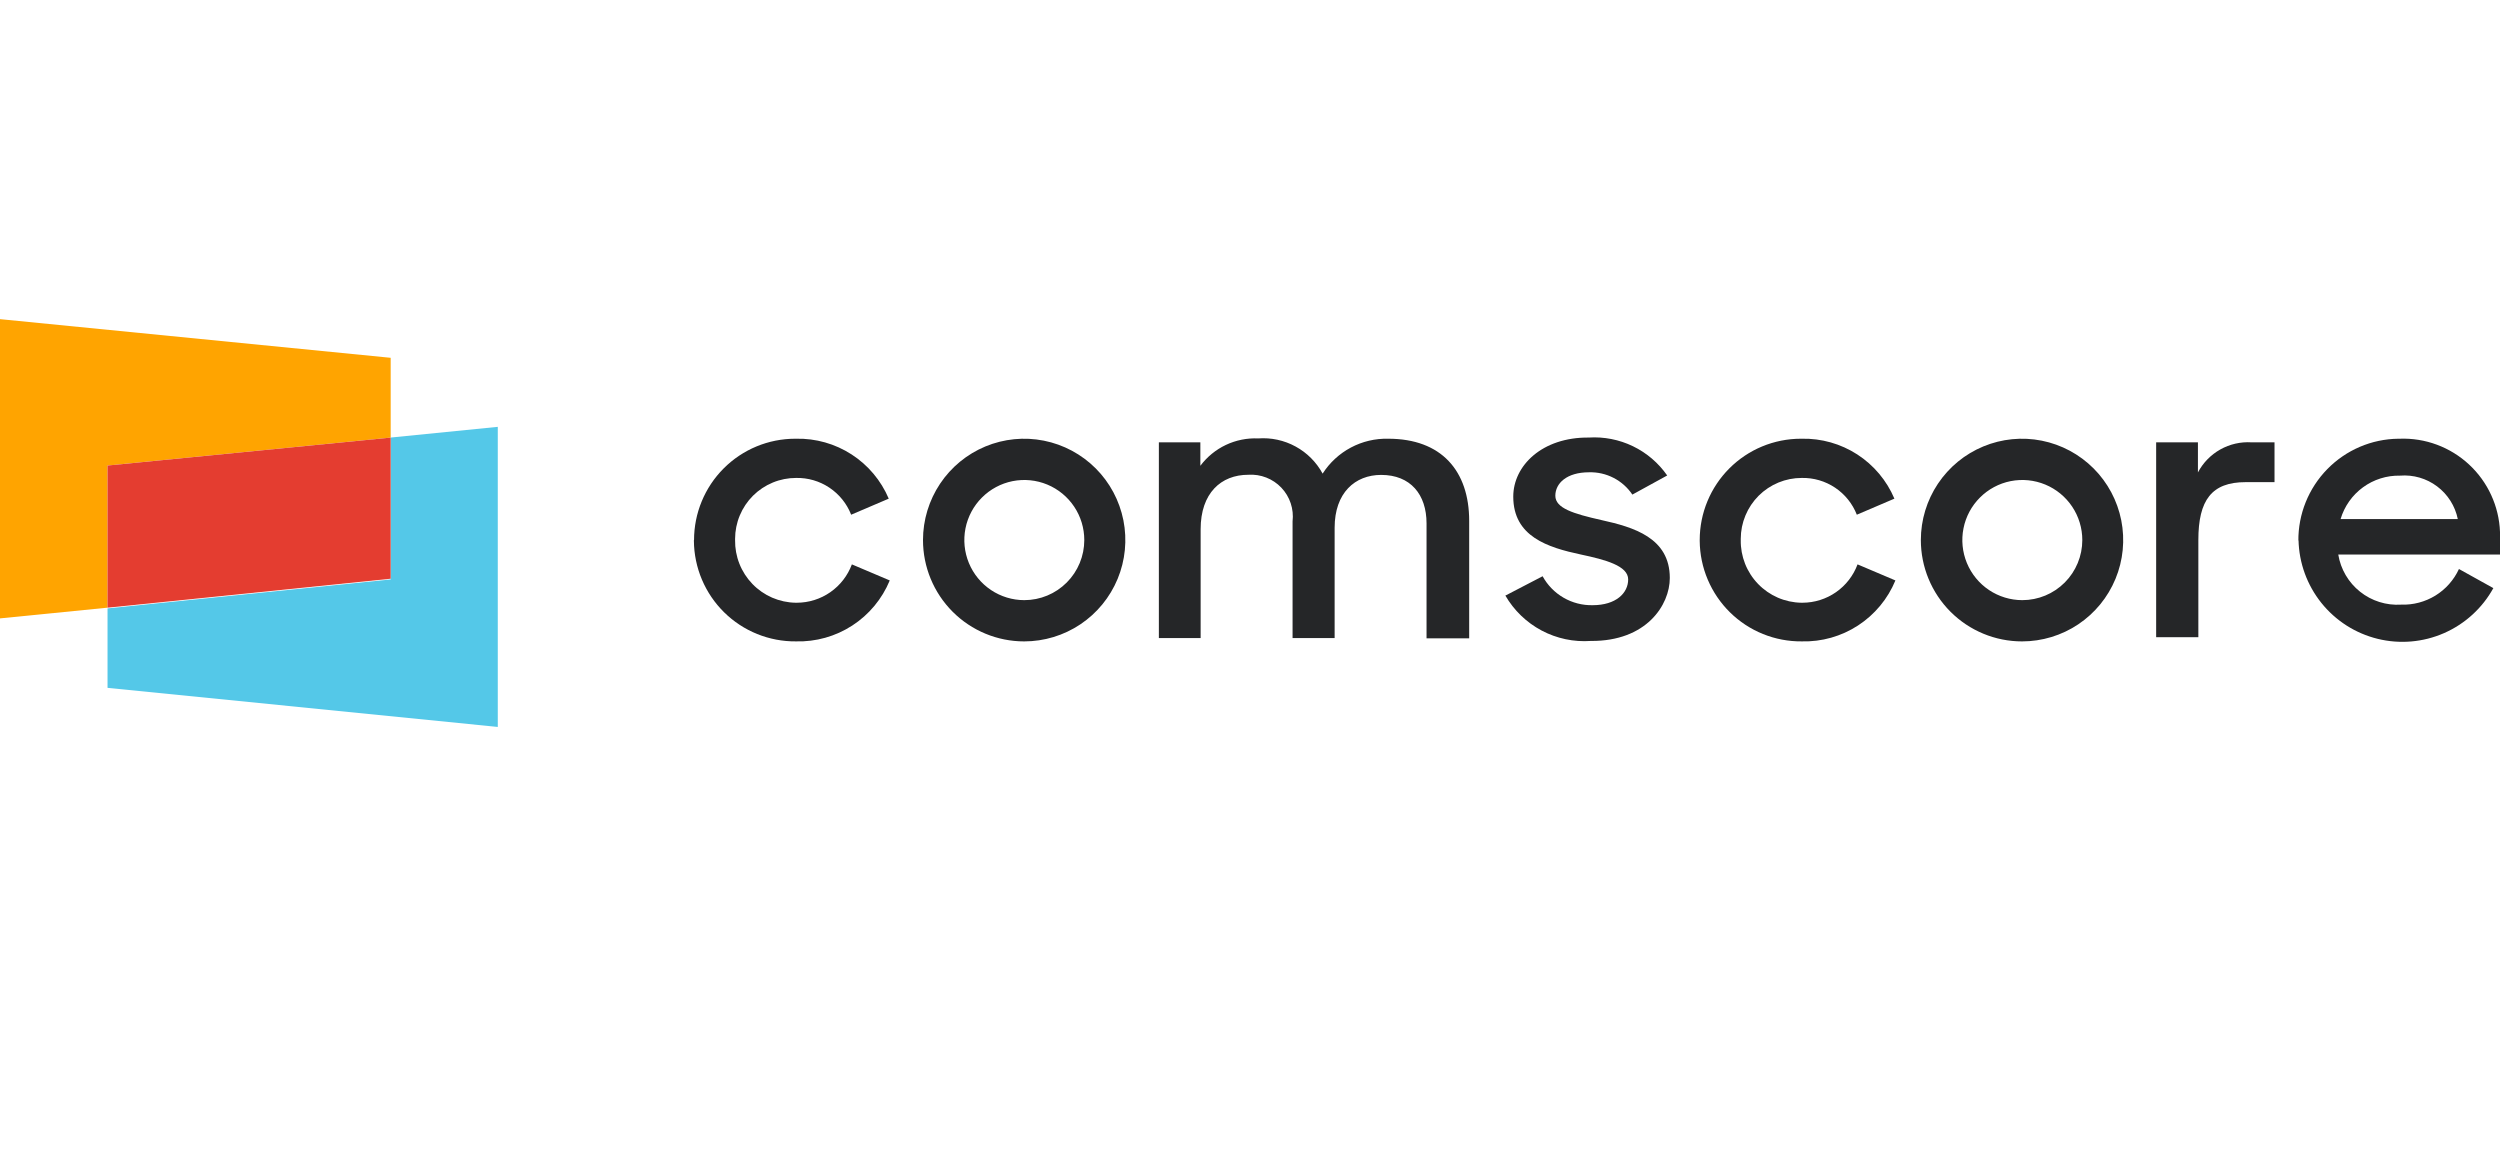 <?xml version="1.0" encoding="UTF-8"?>
<svg xmlns="http://www.w3.org/2000/svg" width="141" height="66" viewBox="0 0 141 66" fill="none">
  <g clip-path="url(#clip0_469_41755)">
    <path d="M22.034 24.678V32.68L6.065 34.313V38.795L28.075 41V24.074L22.034 24.678Z" fill="#54C8E8"></path>
    <path d="M0 18V34.877L6.065 34.272V26.255L22.034 24.679V20.18L0 18Z" fill="#FFA400"></path>
    <path d="M22.034 24.68L6.065 26.256V34.273L22.034 32.64V24.68Z" fill="#E43D30"></path>
    <path d="M39.144 30.459C39.144 28.943 39.746 27.489 40.816 26.418C41.886 25.346 43.337 24.744 44.851 24.744H44.9C46.008 24.719 47.099 25.028 48.03 25.63C48.962 26.233 49.691 27.102 50.125 28.124L48.005 29.03C47.762 28.407 47.333 27.875 46.778 27.504C46.223 27.133 45.567 26.942 44.9 26.956C44.449 26.955 44.002 27.043 43.586 27.215C43.169 27.387 42.79 27.639 42.47 27.957C42.151 28.276 41.897 28.654 41.724 29.071C41.55 29.487 41.461 29.934 41.459 30.385C41.459 30.385 41.459 30.434 41.459 30.459C41.452 30.916 41.534 31.369 41.702 31.794C41.869 32.219 42.119 32.607 42.436 32.935C42.753 33.264 43.132 33.526 43.55 33.708C43.969 33.889 44.419 33.987 44.875 33.994H44.94C45.616 33.993 46.276 33.786 46.831 33.399C47.386 33.013 47.81 32.465 48.046 31.831L50.182 32.737C49.751 33.779 49.015 34.666 48.07 35.279C47.126 35.893 46.017 36.205 44.891 36.174C44.142 36.181 43.399 36.039 42.704 35.758C42.009 35.477 41.377 35.061 40.842 34.535C40.308 34.009 39.882 33.382 39.589 32.691C39.297 32 39.143 31.258 39.136 30.508V30.459" fill="#252628"></path>
    <path d="M61.154 30.459C61.154 29.789 60.956 29.134 60.584 28.577C60.212 28.02 59.684 27.585 59.066 27.329C58.448 27.073 57.767 27.006 57.111 27.136C56.455 27.267 55.852 27.59 55.379 28.064C54.906 28.537 54.584 29.141 54.453 29.798C54.323 30.456 54.39 31.137 54.646 31.756C54.902 32.375 55.335 32.904 55.892 33.277C56.448 33.649 57.102 33.848 57.771 33.848C58.668 33.848 59.529 33.491 60.163 32.855C60.798 32.22 61.154 31.358 61.154 30.459ZM52.057 30.459C52.057 29.329 52.392 28.224 53.019 27.284C53.646 26.344 54.537 25.612 55.579 25.179C56.622 24.747 57.769 24.633 58.876 24.854C59.983 25.075 61 25.619 61.798 26.418C62.596 27.217 63.139 28.236 63.36 29.344C63.58 30.453 63.467 31.602 63.035 32.647C62.603 33.691 61.872 34.584 60.933 35.212C59.995 35.84 58.892 36.175 57.763 36.175C56.25 36.175 54.798 35.573 53.728 34.501C52.658 33.429 52.057 31.975 52.057 30.459Z" fill="#252628"></path>
    <path d="M65.36 24.948H67.7V26.271C68.077 25.767 68.571 25.363 69.139 25.094C69.707 24.825 70.333 24.699 70.961 24.727C71.693 24.673 72.426 24.831 73.07 25.183C73.715 25.534 74.245 26.065 74.596 26.712C74.992 26.093 75.541 25.587 76.189 25.242C76.838 24.897 77.563 24.726 78.297 24.744C81.297 24.744 82.862 26.556 82.862 29.381V36.003H80.457V29.52C80.457 27.887 79.552 26.785 77.898 26.785C76.422 26.785 75.273 27.797 75.273 29.765V35.987H72.901V29.406C72.941 29.062 72.905 28.714 72.796 28.385C72.687 28.057 72.507 27.757 72.269 27.506C72.031 27.255 71.74 27.06 71.418 26.934C71.097 26.808 70.751 26.754 70.406 26.777C68.866 26.777 67.716 27.814 67.716 29.847V35.987H65.36V24.948Z" fill="#252628"></path>
    <path d="M95.864 30.459C95.864 28.943 96.465 27.489 97.535 26.418C98.605 25.346 100.057 24.744 101.57 24.744H101.619C102.728 24.719 103.818 25.028 104.75 25.63C105.681 26.233 106.411 27.102 106.844 28.124L104.725 29.03C104.481 28.407 104.053 27.875 103.498 27.504C102.942 27.133 102.287 26.942 101.619 26.956C101.168 26.955 100.722 27.043 100.305 27.215C99.888 27.387 99.51 27.639 99.19 27.957C98.871 28.276 98.617 28.654 98.444 29.071C98.27 29.487 98.18 29.934 98.179 30.385C98.179 30.385 98.179 30.434 98.179 30.459C98.171 30.916 98.254 31.369 98.421 31.794C98.589 32.219 98.838 32.607 99.156 32.935C99.473 33.264 99.852 33.526 100.27 33.708C100.688 33.889 101.139 33.987 101.595 33.994H101.66C102.336 33.993 102.996 33.786 103.551 33.399C104.106 33.013 104.53 32.465 104.766 31.831L106.901 32.737C106.471 33.778 105.736 34.663 104.793 35.277C103.85 35.891 102.743 36.204 101.619 36.174C100.87 36.181 100.126 36.039 99.432 35.758C98.737 35.477 98.104 35.061 97.57 34.535C97.035 34.009 96.61 33.382 96.317 32.691C96.024 32 95.87 31.258 95.864 30.508V30.459Z" fill="#252628"></path>
    <path d="M117.442 30.459C117.442 29.789 117.243 29.134 116.872 28.577C116.5 28.02 115.971 27.585 115.353 27.329C114.735 27.073 114.055 27.006 113.399 27.136C112.742 27.267 112.14 27.59 111.667 28.064C111.193 28.537 110.871 29.141 110.741 29.798C110.61 30.456 110.677 31.137 110.933 31.756C111.189 32.375 111.623 32.904 112.179 33.277C112.736 33.649 113.39 33.848 114.059 33.848C114.956 33.848 115.816 33.491 116.451 32.855C117.085 32.22 117.442 31.358 117.442 30.459ZM108.336 30.459C108.336 29.329 108.671 28.224 109.298 27.284C109.925 26.344 110.816 25.612 111.859 25.179C112.901 24.747 114.049 24.633 115.156 24.854C116.262 25.075 117.279 25.619 118.077 26.418C118.875 27.217 119.419 28.236 119.639 29.344C119.859 30.453 119.746 31.602 119.314 32.647C118.882 33.691 118.151 34.584 117.213 35.212C116.274 35.84 115.171 36.175 114.042 36.175C112.529 36.175 111.078 35.573 110.007 34.501C108.937 33.429 108.336 31.975 108.336 30.459Z" fill="#252628"></path>
    <path d="M121.607 24.948H123.963V26.646C124.25 26.101 124.689 25.651 125.225 25.35C125.762 25.049 126.373 24.909 126.987 24.948H128.283V27.193H126.653C124.737 27.193 123.987 28.205 123.987 30.459V35.937H121.607V24.948Z" fill="#252628"></path>
    <path d="M132.009 29.276H138.62C138.469 28.539 138.054 27.883 137.453 27.432C136.852 26.98 136.107 26.765 135.359 26.826C134.61 26.811 133.877 27.042 133.271 27.485C132.666 27.927 132.223 28.556 132.009 29.276ZM129.628 30.509C129.615 28.995 130.202 27.539 131.259 26.459C132.317 25.378 133.759 24.761 135.269 24.744H135.335C136.782 24.689 138.192 25.212 139.255 26.198C140.317 27.184 140.945 28.552 141 30.002C141 30.122 141 30.244 141 30.37V31.276H131.878C132.014 32.104 132.452 32.851 133.108 33.373C133.763 33.895 134.589 34.155 135.424 34.101C136.105 34.125 136.777 33.947 137.358 33.59C137.938 33.233 138.399 32.712 138.685 32.092L140.625 33.17C140.002 34.299 139.024 35.191 137.843 35.708C136.663 36.225 135.345 36.338 134.095 36.029C132.844 35.721 131.729 35.008 130.923 34.001C130.117 32.994 129.665 31.75 129.637 30.459" fill="#252628"></path>
    <path d="M84.884 33.602L87.003 32.5C87.279 33.004 87.688 33.423 88.185 33.711C88.683 33.999 89.249 34.145 89.824 34.133C91.144 34.133 91.829 33.447 91.829 32.679C91.829 31.912 90.549 31.569 89.163 31.275C87.288 30.875 85.348 30.262 85.348 28.009C85.348 26.262 86.979 24.653 89.604 24.678C90.463 24.624 91.321 24.792 92.097 25.167C92.872 25.541 93.538 26.11 94.03 26.817L92.065 27.895C91.797 27.495 91.432 27.171 91.004 26.951C90.577 26.731 90.1 26.623 89.62 26.637C88.365 26.637 87.721 27.258 87.721 27.96C87.721 28.662 88.731 28.973 90.321 29.332C92.131 29.732 94.177 30.328 94.177 32.598C94.177 34.124 92.856 36.174 89.726 36.149C88.763 36.218 87.799 36.014 86.946 35.561C86.093 35.108 85.384 34.423 84.9 33.586" fill="#252628"></path>
  </g>
  <defs>
    <clipPath id="clip0_469_41755">
      <rect width="141" height="66" fill="white"></rect>
    </clipPath>
  </defs>
</svg>
